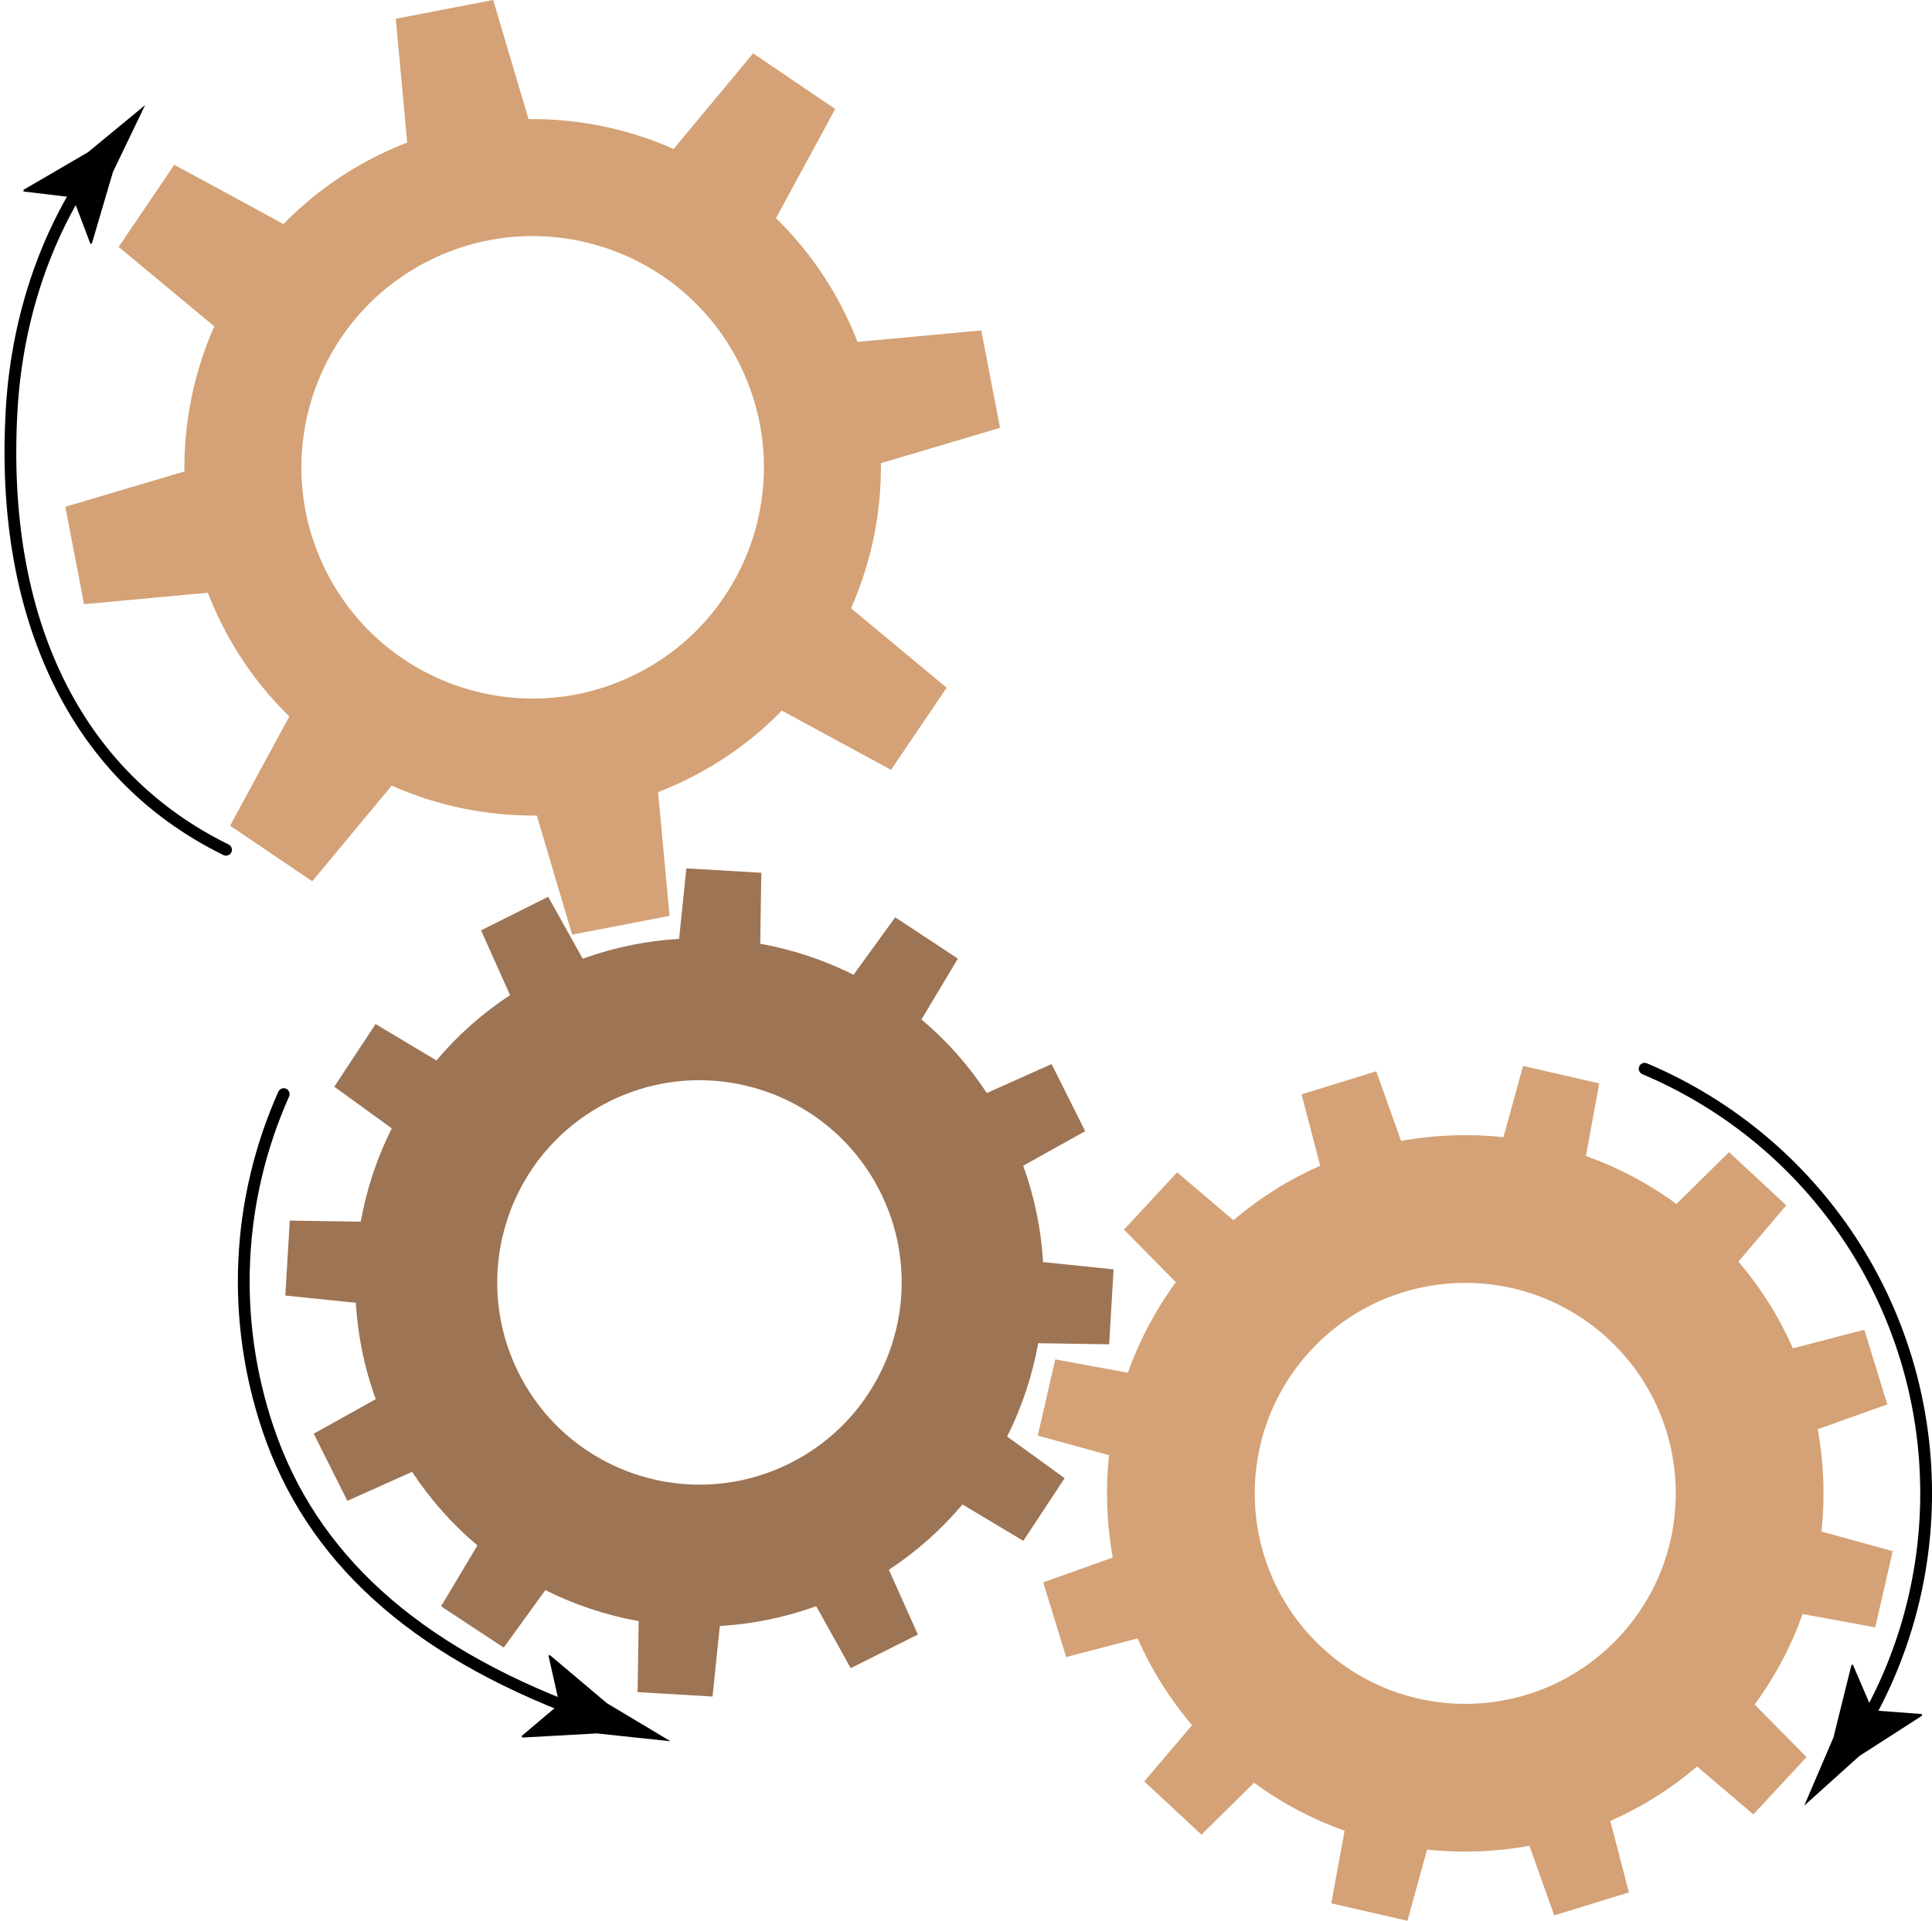 <?xml version="1.0" encoding="UTF-8" standalone="no"?><svg xmlns="http://www.w3.org/2000/svg" xmlns:xlink="http://www.w3.org/1999/xlink" fill="#000000" height="978.4" preserveAspectRatio="xMidYMid meet" version="1" viewBox="-2.3 -0.0 984.0 978.4" width="984" zoomAndPan="magnify"><defs><clipPath id="a"><path d="M 526 542 L 962 542 L 962 978.379 L 526 978.379 Z M 526 542"/></clipPath><clipPath id="b"><path d="M 832 541 L 981.719 541 L 981.719 884 L 832 884 Z M 832 541"/></clipPath></defs><g><g id="change1_1"><path d="M 550.41 576.184 L 533.281 541.996 L 500.297 556.758 C 490.891 542.449 479.641 529.898 467.031 519.266 L 485.566 488.277 L 453.641 467.234 L 432.449 496.512 C 417.438 489.008 401.414 483.68 384.895 480.703 L 385.453 444.566 L 347.281 442.309 L 343.578 478.227 C 327.109 479.191 310.586 482.512 294.484 488.34 L 276.902 456.77 L 242.715 473.895 L 257.477 506.879 C 243.168 516.285 230.617 527.535 219.98 540.148 L 188.992 521.609 L 167.949 553.539 L 197.23 574.727 C 189.723 589.738 184.395 605.766 181.418 622.281 L 145.285 621.723 L 143.023 659.895 L 178.938 663.602 C 179.906 680.07 183.227 696.594 189.055 712.691 L 157.484 730.273 L 174.613 764.465 L 207.598 749.703 C 217.004 764.012 228.254 776.559 240.863 787.195 L 222.328 818.184 L 254.254 839.227 L 275.441 809.949 C 290.453 817.453 306.48 822.781 322.996 825.758 L 322.438 861.895 L 360.609 864.156 L 364.316 828.234 C 380.785 827.27 397.309 823.949 413.41 818.121 L 430.988 849.691 L 465.18 832.562 L 450.418 799.582 C 464.727 790.176 477.277 778.926 487.91 766.312 L 518.898 784.852 L 539.945 752.922 L 510.664 731.734 C 518.172 716.723 523.496 700.695 526.477 684.18 L 562.609 684.738 L 564.871 646.566 L 528.953 642.863 C 527.984 626.395 524.668 609.867 518.84 593.766 Z M 400.074 745.305 C 349.227 770.777 287.352 750.207 261.875 699.359 C 236.398 648.508 256.969 586.633 307.816 561.156 C 358.668 535.684 420.543 556.25 446.02 607.102 C 471.492 657.949 450.926 719.824 400.074 745.305" fill="#9d7454"/></g><g clip-path="url(#a)" id="change2_2"><path d="M 907.488 613.949 L 878.328 586.852 L 851.539 613.262 C 837.152 602.738 821.609 594.598 805.438 588.824 L 812.223 551.848 L 773.418 542.965 L 763.426 579.234 C 746.051 577.387 728.48 578.031 711.289 581.148 L 698.664 545.707 L 660.621 557.41 L 670.094 593.785 C 654.387 600.734 639.48 609.988 625.902 621.543 L 597.254 597.16 L 570.156 626.32 L 596.57 653.109 C 586.047 667.492 577.906 683.039 572.129 699.215 L 535.156 692.43 L 526.27 731.23 L 562.543 741.223 C 560.691 758.598 561.336 776.168 564.453 793.359 L 529.012 805.984 L 540.719 844.031 L 577.094 834.559 C 584.039 850.262 593.297 865.168 604.848 878.746 L 580.469 907.395 L 609.629 934.492 L 636.414 908.078 C 650.801 918.605 666.348 926.742 682.52 932.52 L 675.738 969.492 L 714.539 978.379 L 724.531 942.109 C 741.906 943.957 759.477 943.312 776.668 940.191 L 789.289 975.637 L 827.34 963.93 L 817.859 927.555 C 833.57 920.609 848.477 911.352 862.051 899.801 L 890.703 924.18 L 917.801 895.02 L 891.387 868.234 C 901.91 853.848 910.051 838.305 915.824 822.129 L 952.801 828.914 L 961.688 790.109 L 925.414 780.117 C 927.262 762.742 926.617 745.176 923.504 727.984 L 958.941 715.359 L 947.238 677.312 L 910.859 686.789 C 903.918 671.078 894.66 656.176 883.109 642.598 Z M 822.512 833.648 C 782.211 877.023 714.375 879.508 671 839.207 C 627.629 798.902 625.141 731.066 665.441 687.691 C 705.746 644.32 773.582 641.832 816.957 682.137 C 860.328 722.438 862.816 790.273 822.512 833.648" fill="#d4a276"/></g><g id="change2_1"><path d="M 434.43 174.141 C 432.594 169.41 430.559 164.719 428.289 160.078 C 419.109 141.32 407.051 124.918 392.918 111.117 L 423.094 55.5 L 381.262 27.176 L 340.789 75.879 C 317.664 65.652 292.445 60.379 266.883 60.664 L 248.891 -0.004 L 199.277 9.547 L 205.102 72.598 C 200.371 74.43 195.68 76.465 191.039 78.738 C 172.281 87.914 155.879 99.973 142.078 114.105 L 86.461 83.93 L 58.133 125.766 L 106.84 166.234 C 96.609 189.363 91.34 214.582 91.625 240.145 L 30.957 258.137 L 40.508 307.746 L 103.559 301.926 C 105.391 306.652 107.426 311.348 109.699 315.984 C 118.875 334.742 130.934 351.148 145.066 364.945 L 114.891 420.562 L 156.727 448.891 L 197.195 400.188 C 220.32 410.414 245.539 415.688 271.102 415.398 L 289.098 476.066 L 338.707 466.516 L 332.883 403.469 C 337.613 401.637 342.309 399.598 346.945 397.328 C 365.703 388.148 382.105 376.094 395.906 361.961 L 451.523 392.133 L 479.852 350.301 L 431.148 309.832 C 441.371 286.703 446.645 261.484 446.359 235.922 L 507.027 217.93 L 497.477 168.316 Z M 320.758 343.809 C 262.34 372.398 191.805 348.215 163.215 289.797 C 134.625 231.379 158.809 160.844 217.227 132.254 C 275.648 103.664 346.184 127.848 374.77 186.27 C 403.359 244.688 379.176 315.223 320.758 343.809" fill="#d4a276"/></g><g clip-path="url(#b)" id="change3_1"><path d="M 945.879 883.484 C 945.355 883.484 944.828 883.348 944.348 883.062 C 942.922 882.215 942.453 880.375 943.301 878.949 C 964.508 843.289 975.715 802.391 975.715 760.672 C 975.715 667.324 920.16 583.508 834.18 547.145 C 832.652 546.496 831.938 544.738 832.586 543.211 C 833.23 541.684 834.988 540.973 836.516 541.617 C 924.723 578.926 981.715 664.906 981.715 760.672 C 981.715 803.469 970.215 845.43 948.457 882.016 C 947.898 882.961 946.898 883.484 945.879 883.484" fill="inherit"/></g><g id="change3_2"><path d="M 951.387 871.176 L 976.617 873.074 L 976.586 873.957 L 944.68 894.465 C 935.332 902.879 925.988 911.293 916.641 919.703 C 921.594 908.145 926.547 896.586 931.496 885.027 L 940.637 848.219 L 941.367 847.832 L 951.387 871.176" fill="inherit"/></g><g id="change3_3"><path d="M 112.824 435.848 C 112.379 435.848 111.93 435.746 111.504 435.539 C 71.469 415.891 41.574 384.973 22.645 343.633 C 5.152 305.438 -2.266 260.199 0.598 209.172 C 3.059 165.359 16.027 124.078 38.094 89.797 C 38.992 88.402 40.848 88 42.242 88.898 C 43.637 89.793 44.035 91.648 43.141 93.043 C 21.633 126.453 8.992 166.727 6.59 209.508 C 0.676 314.852 38.871 393.211 114.148 430.152 C 115.633 430.883 116.246 432.68 115.52 434.168 C 114.996 435.23 113.93 435.848 112.824 435.848" fill="inherit"/></g><g id="change3_4"><path d="M 34.777 100.531 L 9.652 97.543 L 9.723 96.66 L 42.488 77.555 C 52.188 69.555 61.891 61.555 71.594 53.555 C 66.145 64.887 60.695 76.219 55.246 87.555 L 44.523 123.934 L 43.777 124.289 L 34.777 100.531" fill="inherit"/></g><g id="change3_5"><path d="M 292.672 874.855 C 292.32 874.855 291.969 874.793 291.621 874.664 C 206.117 842.68 153.699 794.965 131.371 728.789 C 112.234 672.062 115.105 610.727 139.453 556.078 C 140.129 554.562 141.902 553.883 143.414 554.559 C 144.93 555.234 145.609 557.008 144.938 558.52 C 121.199 611.785 118.402 671.574 137.059 726.871 C 158.77 791.227 210.016 837.73 293.723 869.043 C 295.273 869.625 296.062 871.352 295.48 872.902 C 295.031 874.109 293.887 874.855 292.672 874.855" fill="inherit"/></g><g id="change3_6"><path d="M 282.605 868.012 L 263.277 884.344 L 263.824 885.043 L 301.695 882.941 C 314.199 884.273 326.703 885.609 339.207 886.938 C 328.414 880.48 317.625 874.023 306.836 867.566 L 277.844 843.109 L 277.027 843.227 L 282.605 868.012" fill="inherit"/></g></g></svg>